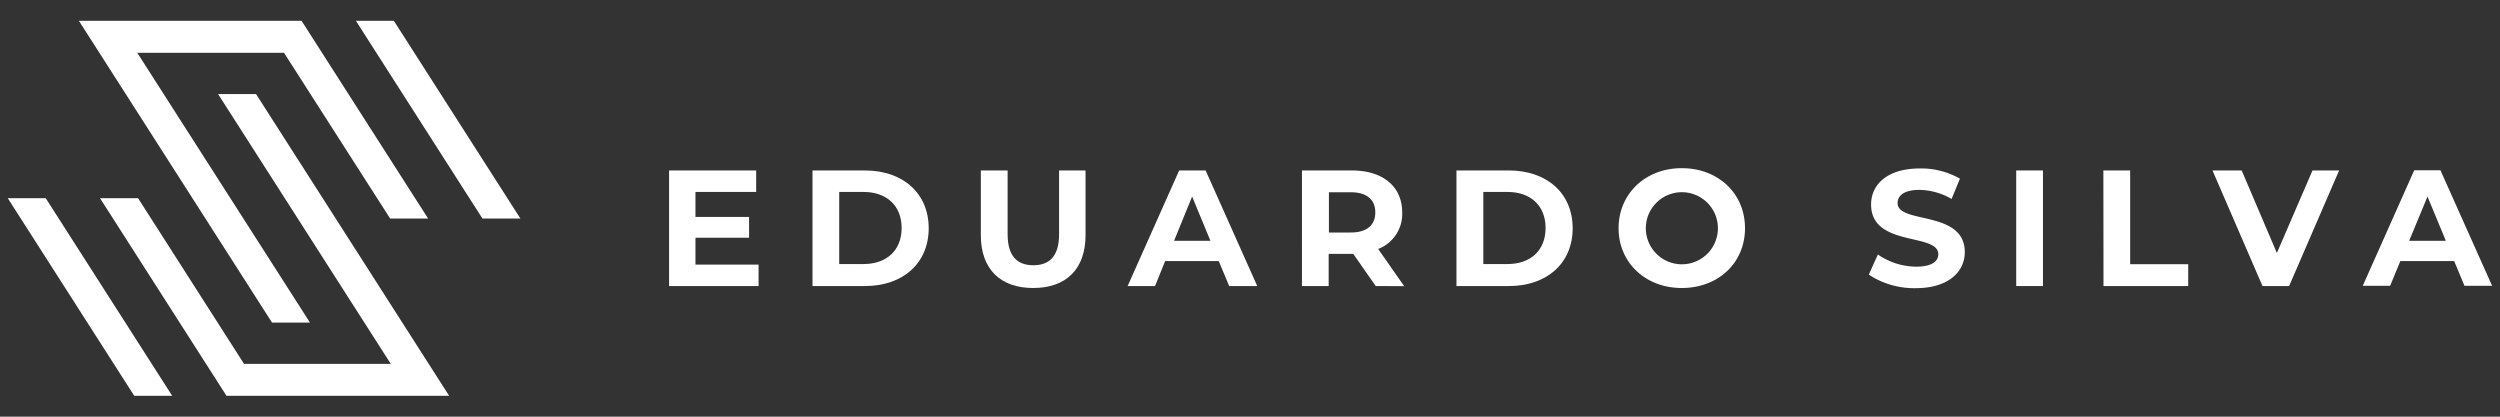 <svg id="Camada_1" data-name="Camada 1" xmlns="http://www.w3.org/2000/svg" viewBox="0 0 600 100"><rect x="0" y="0" width="600" height="100" fill="#333333" stroke="none"/><defs><style>.cls-1{fill:#fff;}</style></defs><g id="Camada_2" data-name="Camada 2"><g id="Layer_1" data-name="Layer 1"><path class="cls-1" d="M182.06,63.5v5.15H160.58V40.91h20.9v5.15H166.91v6h12.87v5H166.91V63.5Z"/><path class="cls-1" d="M195,40.91h12.6c9.08,0,15.29,5.46,15.29,13.87s-6.21,13.87-15.29,13.87H195Zm12.28,22.46c5.5,0,9.11-3.29,9.11-8.65s-3.61-8.65-9.11-8.65h-5.87v17.3Z"/><path class="cls-1" d="M235.4,56.44V40.91h6.43v15.3c0,5.26,2.29,7.45,6.17,7.45s6.18-2.19,6.18-7.45V40.91h6.35V56.44c0,8.17-4.69,12.68-12.56,12.68S235.4,64.61,235.4,56.44Z"/><path class="cls-1" d="M292.5,62.66H279.63l-2.42,6h-6.58L283,40.91h6.35l12.39,27.74H295Zm-2-4.87-4.39-10.62-4.33,10.62Z"/><path class="cls-1" d="M330.17,68.65l-5.39-7.73h-5.9v7.73h-6.41V40.91h12c7.41,0,12.06,3.85,12.06,10.09a9,9,0,0,1-5.77,8.75L337,68.68Zm-6-22.51h-5.23V55.8h5.23c3.92,0,5.9-1.81,5.9-4.83S328.08,46.14,324.16,46.14Z"/><path class="cls-1" d="M349.55,40.91h12.6c9.08,0,15.29,5.46,15.29,13.87s-6.21,13.87-15.29,13.87h-12.6Zm12.28,22.46c5.51,0,9.11-3.29,9.11-8.65s-3.6-8.65-9.11-8.65H356v17.3Z"/><path class="cls-1" d="M388.46,54.78c0-8.25,6.41-14.42,15.16-14.42s15.18,6.06,15.18,14.42-6.46,14.34-15.18,14.34S388.46,63,388.46,54.78Zm23.84,0a8.65,8.65,0,1,0-8.65,8.65A8.65,8.65,0,0,0,412.3,54.78Z"/><path class="cls-1" d="M448.51,65.91l2.18-4.83A16.37,16.37,0,0,0,459.85,64c3.8,0,5.34-1.27,5.34-3,0-5.19-16.13-1.62-16.13-11.92,0-4.72,3.81-8.65,11.69-8.65a18.65,18.65,0,0,1,9.63,2.45l-2,4.87a15.86,15.86,0,0,0-7.68-2.18c-3.81,0-5.28,1.44-5.28,3.17,0,5.12,16.13,1.59,16.13,11.77,0,4.64-3.85,8.65-11.78,8.65A19.83,19.83,0,0,1,448.51,65.91Z"/><path class="cls-1" d="M483.89,40.91h6.42V68.65h-6.42Z"/><path class="cls-1" d="M504.81,40.91h6.43v22.5h13.93v5.24H504.84Z"/><path class="cls-1" d="M561.39,40.91l-12,27.74H543l-12-27.74H538l8.45,19.81L555,40.91Z"/><path class="cls-1" d="M589,62.66H576.08l-2.45,5.94h-6.57l12.35-27.73h6.3l12.4,27.73h-6.63Zm-2-4.87-4.4-10.62-4.4,10.62Z"/><polygon class="cls-1" points="65.29 77.43 18.94 5 72.38 5 102.74 52.44 93.63 52.44 68.17 12.68 32.95 12.68 74.4 77.43 65.29 77.43"/><polygon class="cls-1" points="115.78 52.44 85.42 5 94.53 5 124.89 52.44 115.78 52.44"/><polygon class="cls-1" points="54.36 95 24 47.56 33.13 47.56 58.57 87.33 93.79 87.33 52.34 22.57 61.45 22.57 107.8 95 54.36 95"/><polygon class="cls-1" points="32.22 95 1.86 47.56 10.97 47.56 41.33 95 32.22 95"/></g></g></svg>